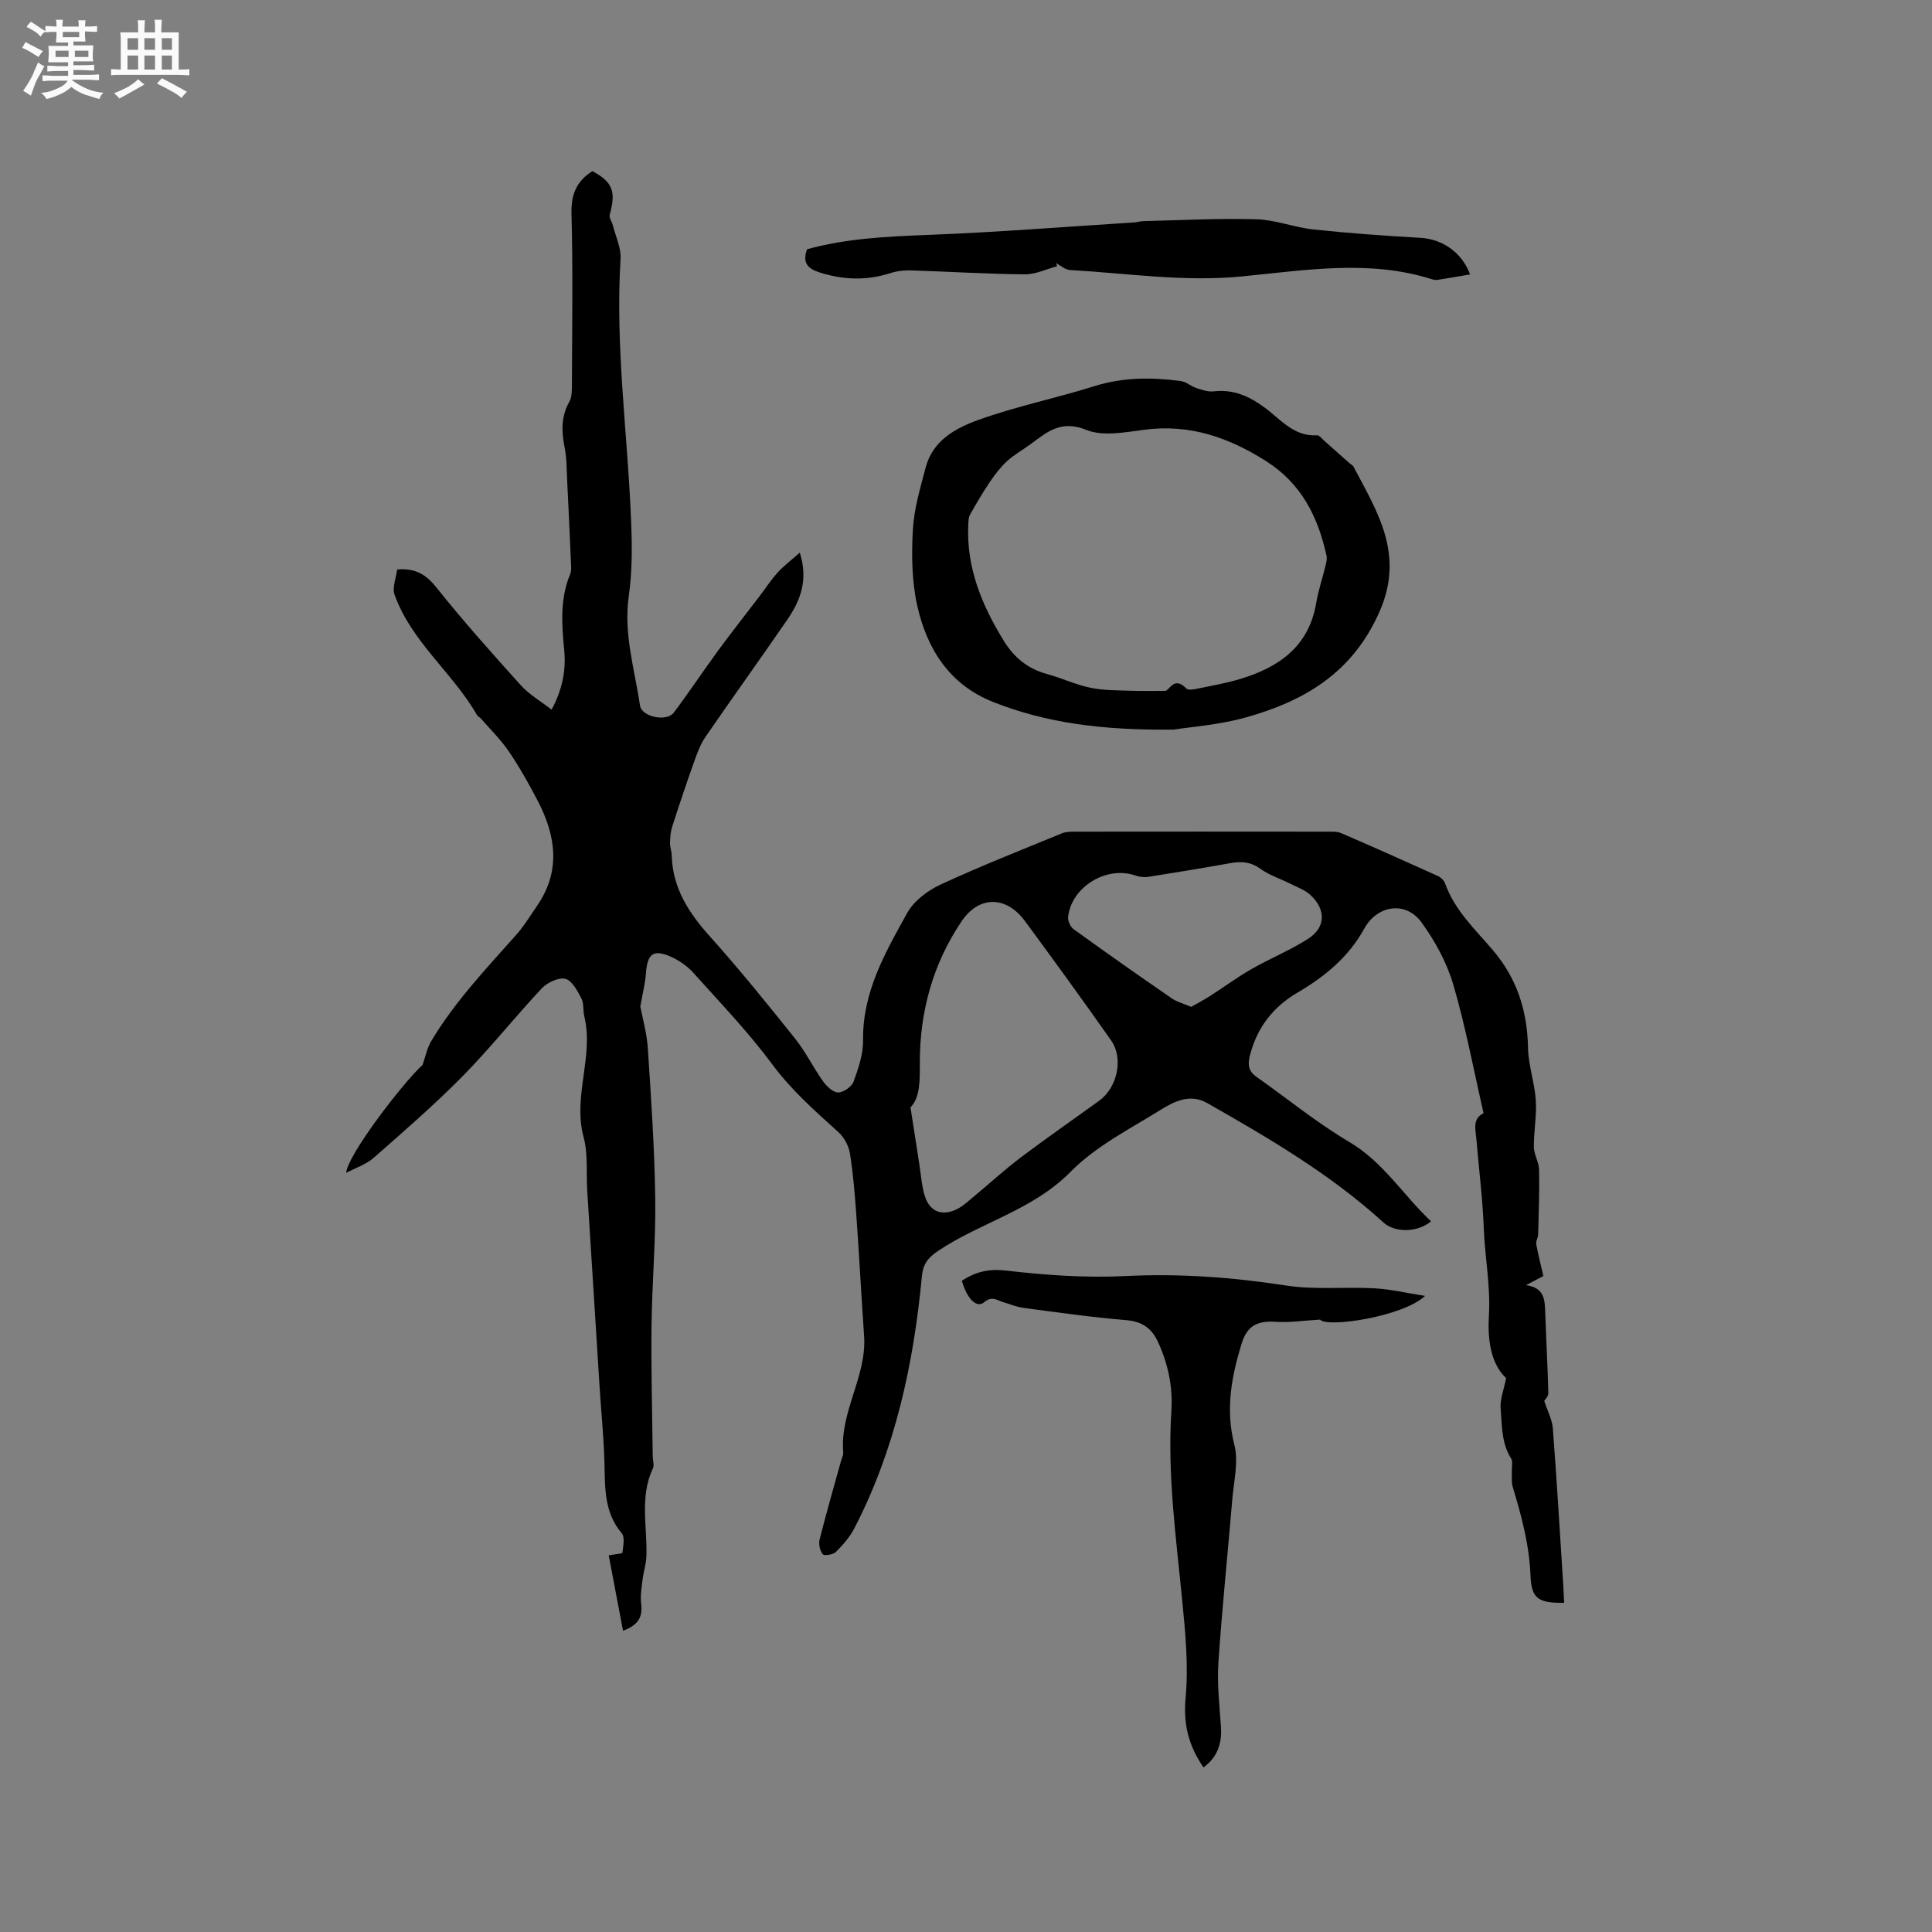 <svg enable-background="new 0 0 400 400" viewBox="0 0 400 400" xmlns="http://www.w3.org/2000/svg"><rect x="0" y="0" width="400" height="400" fill="#808080" stroke="none"/><path d="m6.8 9.5c.6.3 1.3.7 2.1 1.1-.4.4-.7.8-.9 1.2-.7-.4-1.3-.8-1.8-1.1s-1.1-.6-1.6-.8c.2-.4.5-.8.7-1.2.4.2.8.5 1.5.8zm.9 6.9c-.3.6-.5 1.1-.7 1.7s-.4 1.1-.6 1.7c-.6-.4-1.1-.7-1.6-1 .7-1 1.2-1.8 1.5-2.4.3-.5.6-1.1.8-1.7.3-.6.5-1.2.8-1.8.3.3.8.6 1.3.8-.7 1.3-1.2 2.2-1.5 2.7zm.1-11c.4.3 1 .7 1.7 1.1-.5.2-.8.6-1.1 1.1-.5-.6-1-1-1.4-1.2s-.9-.6-1.5-.8c.2-.4.5-.7.9-1.1.5.3.9.6 1.4.9zm10.5 13.1c1 .4 2 .6 3.1.7-.4.4-.7.8-.8 1.3-.9-.2-1.9-.6-3-.9-1-.4-2-.9-2.8-1.6-.5.4-1.1.9-1.9 1.3s-1.9.9-3.3 1.2c-.1-.3-.5-.8-1.1-1.3 1 0 2.1-.3 3.2-.8 1.2-.5 1.9-1 2.3-1.7h-3.2c-.4 0-1 0-2 .1v-1.2c1 0 1.7.1 2 .1h3.3v-1h-2.3c-.2 0-.9 0-2 .1v-1.2c1.2 0 1.9.1 2 .1h2.3v-.8h-4.1c0-.7.1-1.2.1-1.6 0-.5 0-1.1-.1-1.8h4.1v-.7h-2.5c0-.6.1-1.1.1-1.6v-.6h-.5c-.4 0-1 0-1.8.1v-1.3c1.2 0 1.9.1 2.1.1h.2c0-.3 0-.8-.1-1.4h1.4c0 .6-.1 1-.1 1.4h3.4c0-.4 0-.8-.1-1.3h1.5c0 .4-.1.9-.1 1.3.7 0 1.5 0 2.5-.1v1.2c-1 0-1.8-.1-2.5-.1v.6c0 .3 0 .8.1 1.5h-2.5v.8h4.1c0 .7-.1 1.3-.1 1.8s0 1 .1 1.5h-4.1v.8h1.4c.8 0 1.8 0 2.9-.1v1.2c-1 0-1.9-.1-2.8-.1h-1.5v1h3.2c.3 0 1 0 2.1-.1v1.2c-1.1 0-1.8-.1-2.1-.1h-3.4l-.1.1c1.4 1 2.4 1.5 3.4 1.9zm-4.1-6.7v-1.3h-2.7v1.3zm2.2-4.1v-1.1h-3.4v1.1zm1.9 4.1v-1.3h-2.8v1.3z" fill="#fafafb"/><path d="m37 6.7v2.3 5.4c1 0 1.8 0 2.2-.1v1.3c-.6 0-1.5-.1-2.5-.1h-11.9c-.7 0-1.3 0-1.8.1v-1.3c.5 0 1.1.1 2 .1v-5.2c0-1 0-1.8-.1-2.5h3.7c0-1.3 0-2.1-.1-2.5h1.5c0 .4-.1 1.3-.1 2.5h2.2c0-1.2 0-2.1-.1-2.6h1.5c0 .4-.1 1.3-.1 2.6zm-12.3 13.7c-.3-.4-.7-.8-1.1-1.1 1.1-.4 2.1-.9 2.9-1.3.8-.5 1.5-1 2.1-1.6.4.4.9.8 1.3 1.1-2.5 1.4-4.2 2.4-5.2 2.9zm3.9-10.1v-2.4h-2.2v2.4zm0 4.1v-2.9h-2.2v2.9zm3.5-4.1v-2.4h-2.2v2.4zm0 4.1v-2.9h-2.2v2.9zm.4 2.9 1-1.1c.6.3 1.4.7 2.5 1.3s2 1.1 2.7 1.5c-.4.4-.8.8-1.1 1.3-.8-.8-2.5-1.7-5.1-3zm3.1-7v-2.4h-2.1v2.4zm0 4.1v-2.9h-2.1v2.9z" fill="#fafafb"/><g fill="#000001"><path d="m128.99 337.63c-1.03-5.41-2-10.56-2.96-15.61 1.46-.27 2.82-.34 2.84-.55.14-1.35.55-3.2-.15-4.03-3.73-4.41-3.44-9.6-3.58-14.81-.14-5.06-.66-10.11-.98-15.17-.87-13.65-1.73-27.29-2.58-40.94-.23-3.7.2-7.58-.75-11.08-2.29-8.44 2.16-16.7.14-25.04-.3-1.23-.05-2.67-.61-3.72-.83-1.56-1.95-3.7-3.31-4.02-1.42-.34-3.74.76-4.88 1.97-5.59 5.95-10.67 12.39-16.39 18.19-5.85 5.93-12.18 11.41-18.44 16.92-1.53 1.34-3.65 2.02-5.66 3.09.17-3.5 11.41-18.28 15.81-22.36.59-1.66.92-3.47 1.81-4.95 4.86-8.14 11.37-14.97 17.62-22.02 1.61-1.81 2.87-3.93 4.26-5.94 5-7.25 3.91-14.58.11-21.84-1.82-3.47-3.74-6.91-5.94-10.14-1.68-2.47-3.86-4.59-5.83-6.86-.21-.24-.57-.36-.72-.62-5.04-8.78-13.58-15.17-17.1-24.94-.55-1.51.32-3.54.52-5.25 3.91-.33 6.05 1.11 8.19 3.79 5.55 6.95 11.48 13.6 17.44 20.2 1.73 1.92 4.09 3.27 6.35 5.02 2.24-4.15 3.02-8.15 2.61-12.35-.51-5.3-.9-10.57 1.23-15.67.19-.46.23-1.02.21-1.53-.26-6.01-.53-12.02-.83-18.02-.11-2.22-.08-4.48-.51-6.64-.66-3.32-.79-6.43.96-9.53.57-1.01.53-2.45.54-3.7.04-11.77.22-23.55-.09-35.31-.1-3.98 1.09-6.7 4.34-8.74 4.19 2.28 4.91 4.2 3.58 9.01-.18.65.48 1.5.67 2.28.57 2.29 1.71 4.63 1.57 6.88-1.14 18.4 1.53 36.62 2.21 54.93.19 4.96.19 10-.51 14.89-1.11 7.81 1.22 15.14 2.32 22.65.34 2.35 5.51 3.44 6.99 1.48 3.18-4.22 6.1-8.64 9.23-12.91 2.75-3.75 5.64-7.4 8.46-11.1 1.28-1.68 2.43-3.47 3.84-5.02 1.27-1.4 2.82-2.55 4.57-4.1 1.81 5.72.09 9.98-2.61 13.91-5.58 8.12-11.35 16.12-16.93 24.25-1.05 1.53-1.71 3.36-2.34 5.12-1.59 4.47-3.1 8.97-4.55 13.49-.34 1.06-.41 2.23-.44 3.35-.02.83.33 1.67.35 2.51.17 6.74 3.47 11.88 7.85 16.76 6.16 6.86 11.96 14.05 17.72 21.25 2.16 2.7 3.69 5.89 5.7 8.72.76 1.07 2.07 2.38 3.16 2.4 1.1.02 2.84-1.19 3.23-2.25 1-2.74 2-5.71 1.96-8.57-.13-9.95 4.59-18.17 9.15-26.36 1.39-2.49 4.22-4.62 6.89-5.86 8.25-3.82 16.74-7.16 25.16-10.62.84-.34 1.87-.33 2.8-.33 17.39-.02 34.79-.02 52.18 0 .94 0 1.98-.06 2.81.3 6.71 2.9 13.38 5.87 20.03 8.88.61.28 1.26.92 1.48 1.53 1.98 5.58 6.24 9.53 9.93 13.86 4.98 5.86 7.09 12.55 7.24 20.17.07 3.63 1.37 7.23 1.61 10.88.21 3.2-.44 6.44-.4 9.66.02 1.57 1.05 3.13 1.08 4.71.09 4.46-.07 8.93-.19 13.4-.02.67-.51 1.37-.4 1.99.39 2.17.95 4.31 1.48 6.62-1.09.57-2.09 1.09-3.61 1.89 3.86.53 3.9 3.04 3.99 5.63.19 5.57.5 11.14.65 16.71.02.67-.71 1.37-.85 1.63.67 2.07 1.64 3.86 1.78 5.7.83 10.88 1.47 21.78 2.17 32.68.07 1.14.11 2.28.17 3.42-5.35.05-6.78-.82-6.97-5.69-.25-6.35-1.87-12.31-3.67-18.3-.32-1.06-.14-2.27-.19-3.42-.03-.83.24-1.86-.14-2.46-2.05-3.23-1.89-6.92-2.18-10.45-.15-1.83.65-3.73 1.14-6.21-3.34-3.1-3.84-8.39-3.57-12.93.37-6.16-.84-12.06-1.06-18.08-.23-6.14-1.01-12.25-1.52-18.38-.17-2.06-.91-4.3 1.48-5.45-2.07-9.01-3.73-17.98-6.29-26.68-1.34-4.55-3.77-8.98-6.57-12.84-3.25-4.48-9.17-3.58-11.85 1.31-3.23 5.87-8.14 9.92-13.82 13.24-5.08 2.97-8.41 7.28-9.86 13.07-.48 1.91-.27 3.21 1.37 4.37 6.4 4.5 12.49 9.51 19.2 13.47 7.11 4.2 11.19 11.05 16.94 16.44-2.71 2.3-7.43 2.44-9.83.26-10.98-10.01-23.68-17.44-36.49-24.73-3.6-2.05-6.9-.33-9.76 1.45-6.39 3.96-13.37 7.51-18.54 12.76-7.89 8.01-18.65 10.47-27.5 16.43-2.09 1.41-3.06 2.74-3.29 5.2-1.72 18.16-5.51 35.8-13.97 52.15-.94 1.82-2.36 3.46-3.82 4.92-.57.57-2.43.87-2.73.5-.6-.74-.9-2.11-.66-3.06 1.37-5.44 2.93-10.83 4.43-16.24.17-.61.51-1.24.46-1.84-.71-8.42 4.91-15.69 4.32-24.1-.58-8.24-1-16.5-1.59-24.74-.31-4.33-.65-8.68-1.33-12.96-.25-1.59-1.2-3.38-2.39-4.46-4.87-4.39-9.72-8.67-13.7-14.04-4.96-6.69-10.78-12.75-16.36-18.97-1.23-1.37-2.9-2.53-4.59-3.29-3.67-1.63-4.91-.66-5.2 3.37-.15 2.09-.69 4.15-1.17 6.92.43 2.31 1.35 5.48 1.56 8.7.68 10.36 1.39 20.73 1.53 31.1.12 8.78-.67 17.57-.77 26.35-.1 9 .15 17.99.25 26.99.01.84.35 1.82.03 2.5-2.79 5.91-1.12 12.11-1.34 18.18-.06 1.64-.6 3.25-.8 4.89-.2 1.65-.49 3.36-.28 4.98.3 2.6-.46 4.32-3.76 5.55zm59.52-108.35c.7 4.53 1.25 8.12 1.82 11.71.34 2.18.48 4.43 1.11 6.53.99 3.3 3.51 4.35 6.63 2.85 1.3-.63 2.41-1.7 3.55-2.64 3.25-2.69 6.37-5.56 9.73-8.1 5.33-4.02 10.82-7.82 16.23-11.74 3.75-2.72 5.08-8.76 2.47-12.47-5.85-8.32-11.82-16.56-17.86-24.74-3.86-5.23-9.49-5.31-13.12.09-5.94 8.82-8.67 18.75-8.63 29.38 0 3.56.09 7.02-1.93 9.13zm58.11-20.82c1.29-.74 2.61-1.42 3.86-2.22 2.89-1.85 5.66-3.91 8.64-5.61 3.84-2.2 8-3.88 11.71-6.26 3.67-2.35 3.74-6.08.45-9.1-1.12-1.03-2.7-1.58-4.1-2.29-2.08-1.04-4.37-1.76-6.22-3.1-2.03-1.47-3.99-1.58-6.27-1.17-5.63 1.01-11.27 1.94-16.92 2.83-.89.14-1.9.01-2.76-.29-5.94-2.04-13.21 2.38-13.87 8.61-.08.81.47 2.04 1.14 2.52 6.7 4.84 13.46 9.59 20.26 14.28 1.06.75 2.4 1.09 4.08 1.8z"/><path d="m242.97 151.06c-14.56.15-26.29-1.31-37.47-5.77-8.98-3.59-13.61-11.01-15.6-19.92-1.13-5.06-1.19-10.49-.9-15.71.24-4.34 1.55-8.65 2.66-12.91 1.46-5.56 6.23-8.13 10.9-9.81 7.83-2.82 16.07-4.49 24.02-6.99 5.93-1.86 11.86-1.86 17.87-1.06 1.12.15 2.12 1.08 3.24 1.45 1.15.38 2.41.82 3.56.69 4.05-.47 7.26.94 10.51 3.3 3.31 2.4 6.08 6.11 10.92 5.79.46-.03.98.68 1.44 1.09 1.79 1.58 3.57 3.18 5.36 4.76.24.21.59.35.73.61 4.95 9.4 10.63 18.13 5.43 30-5.57 12.7-15.53 18.55-27.71 21.96-5.65 1.57-11.64 1.98-14.96 2.52zm-1.58-8.03c1.08-.68 1.87-2.88 4.24-.47.35.36 1.4.2 2.08.06 3-.62 6.04-1.14 8.97-2.02 8.04-2.4 14.28-6.68 15.82-15.73.44-2.6 1.3-5.12 1.92-7.69.17-.7.37-1.48.22-2.15-1.79-8.08-5.2-14.95-12.62-19.63-7.72-4.86-15.67-7.61-24.89-6.45-4.07.51-8.73 1.48-12.24.05-5.19-2.1-8.05.39-11.46 2.92-1.61 1.2-3.42 2.18-4.89 3.52-1.36 1.24-2.52 2.75-3.56 4.28-1.49 2.2-2.83 4.5-4.14 6.82-.33.59-.34 1.39-.37 2.1-.42 8.95 2.86 16.77 7.44 24.17 2.08 3.36 4.95 5.68 8.86 6.74 3.06.83 5.98 2.23 9.07 2.86 2.81.57 5.75.5 8.64.61 2.29.08 4.6.01 6.91.01z"/><path d="m199.14 265.18c2.93-1.94 5.66-2.53 9.26-2.11 8.16.95 16.47 1.53 24.66 1.12 11.19-.56 22.14.26 33.18 1.96 6.01.93 12.24.25 18.36.58 3.27.18 6.5.96 10.44 1.57-4.46 4.27-20.3 6.67-21.73 4.91-3.48.2-6.34.65-9.16.46-3.85-.26-5.96.81-7.1 4.55-2.09 6.84-3.36 13.6-1.49 20.9.9 3.52-.12 7.56-.43 11.35-.94 11.3-2.13 22.58-2.88 33.88-.29 4.4.26 8.86.54 13.29.21 3.42-.79 6.21-3.62 8.29-3.01-4.4-4.22-8.83-3.71-14.32.63-6.76-.05-13.7-.72-20.51-1.27-12.97-3.06-25.89-2.22-38.98.32-4.96-.66-9.64-2.72-14.18-1.37-3.01-3.36-4.35-6.74-4.63-7.06-.58-14.08-1.59-21.11-2.52-1.45-.19-2.85-.78-4.26-1.2-1.3-.39-2.3-1.35-3.93.02-1.54 1.29-3.52-.64-4.62-4.43z"/><path d="m218.88 55.11c-2.23.59-4.47 1.71-6.7 1.69-7.83-.07-15.66-.57-23.49-.81-1.44-.05-2.97.11-4.33.55-4.93 1.6-9.76 1.42-14.66-.13-2.45-.78-3.63-1.98-2.61-4.8 8.09-2.25 16.48-2.64 24.96-2.97 14.27-.55 28.53-1.69 42.79-2.59.63-.04 1.25-.26 1.88-.27 7.8-.18 15.61-.61 23.4-.38 3.96.11 7.86 1.69 11.84 2.11 7.36.78 14.75 1.31 22.14 1.73 4.39.25 8.52 2.88 10.27 7.58-2.32.39-4.52.78-6.72 1.12-.4.06-.86-.02-1.25-.15-13.07-4.11-26.28-1.81-39.39-.55-11.94 1.15-23.69-.66-35.51-1.34-.98-.06-1.92-.94-2.88-1.44.08.22.17.44.26.65z"/></g></svg>
